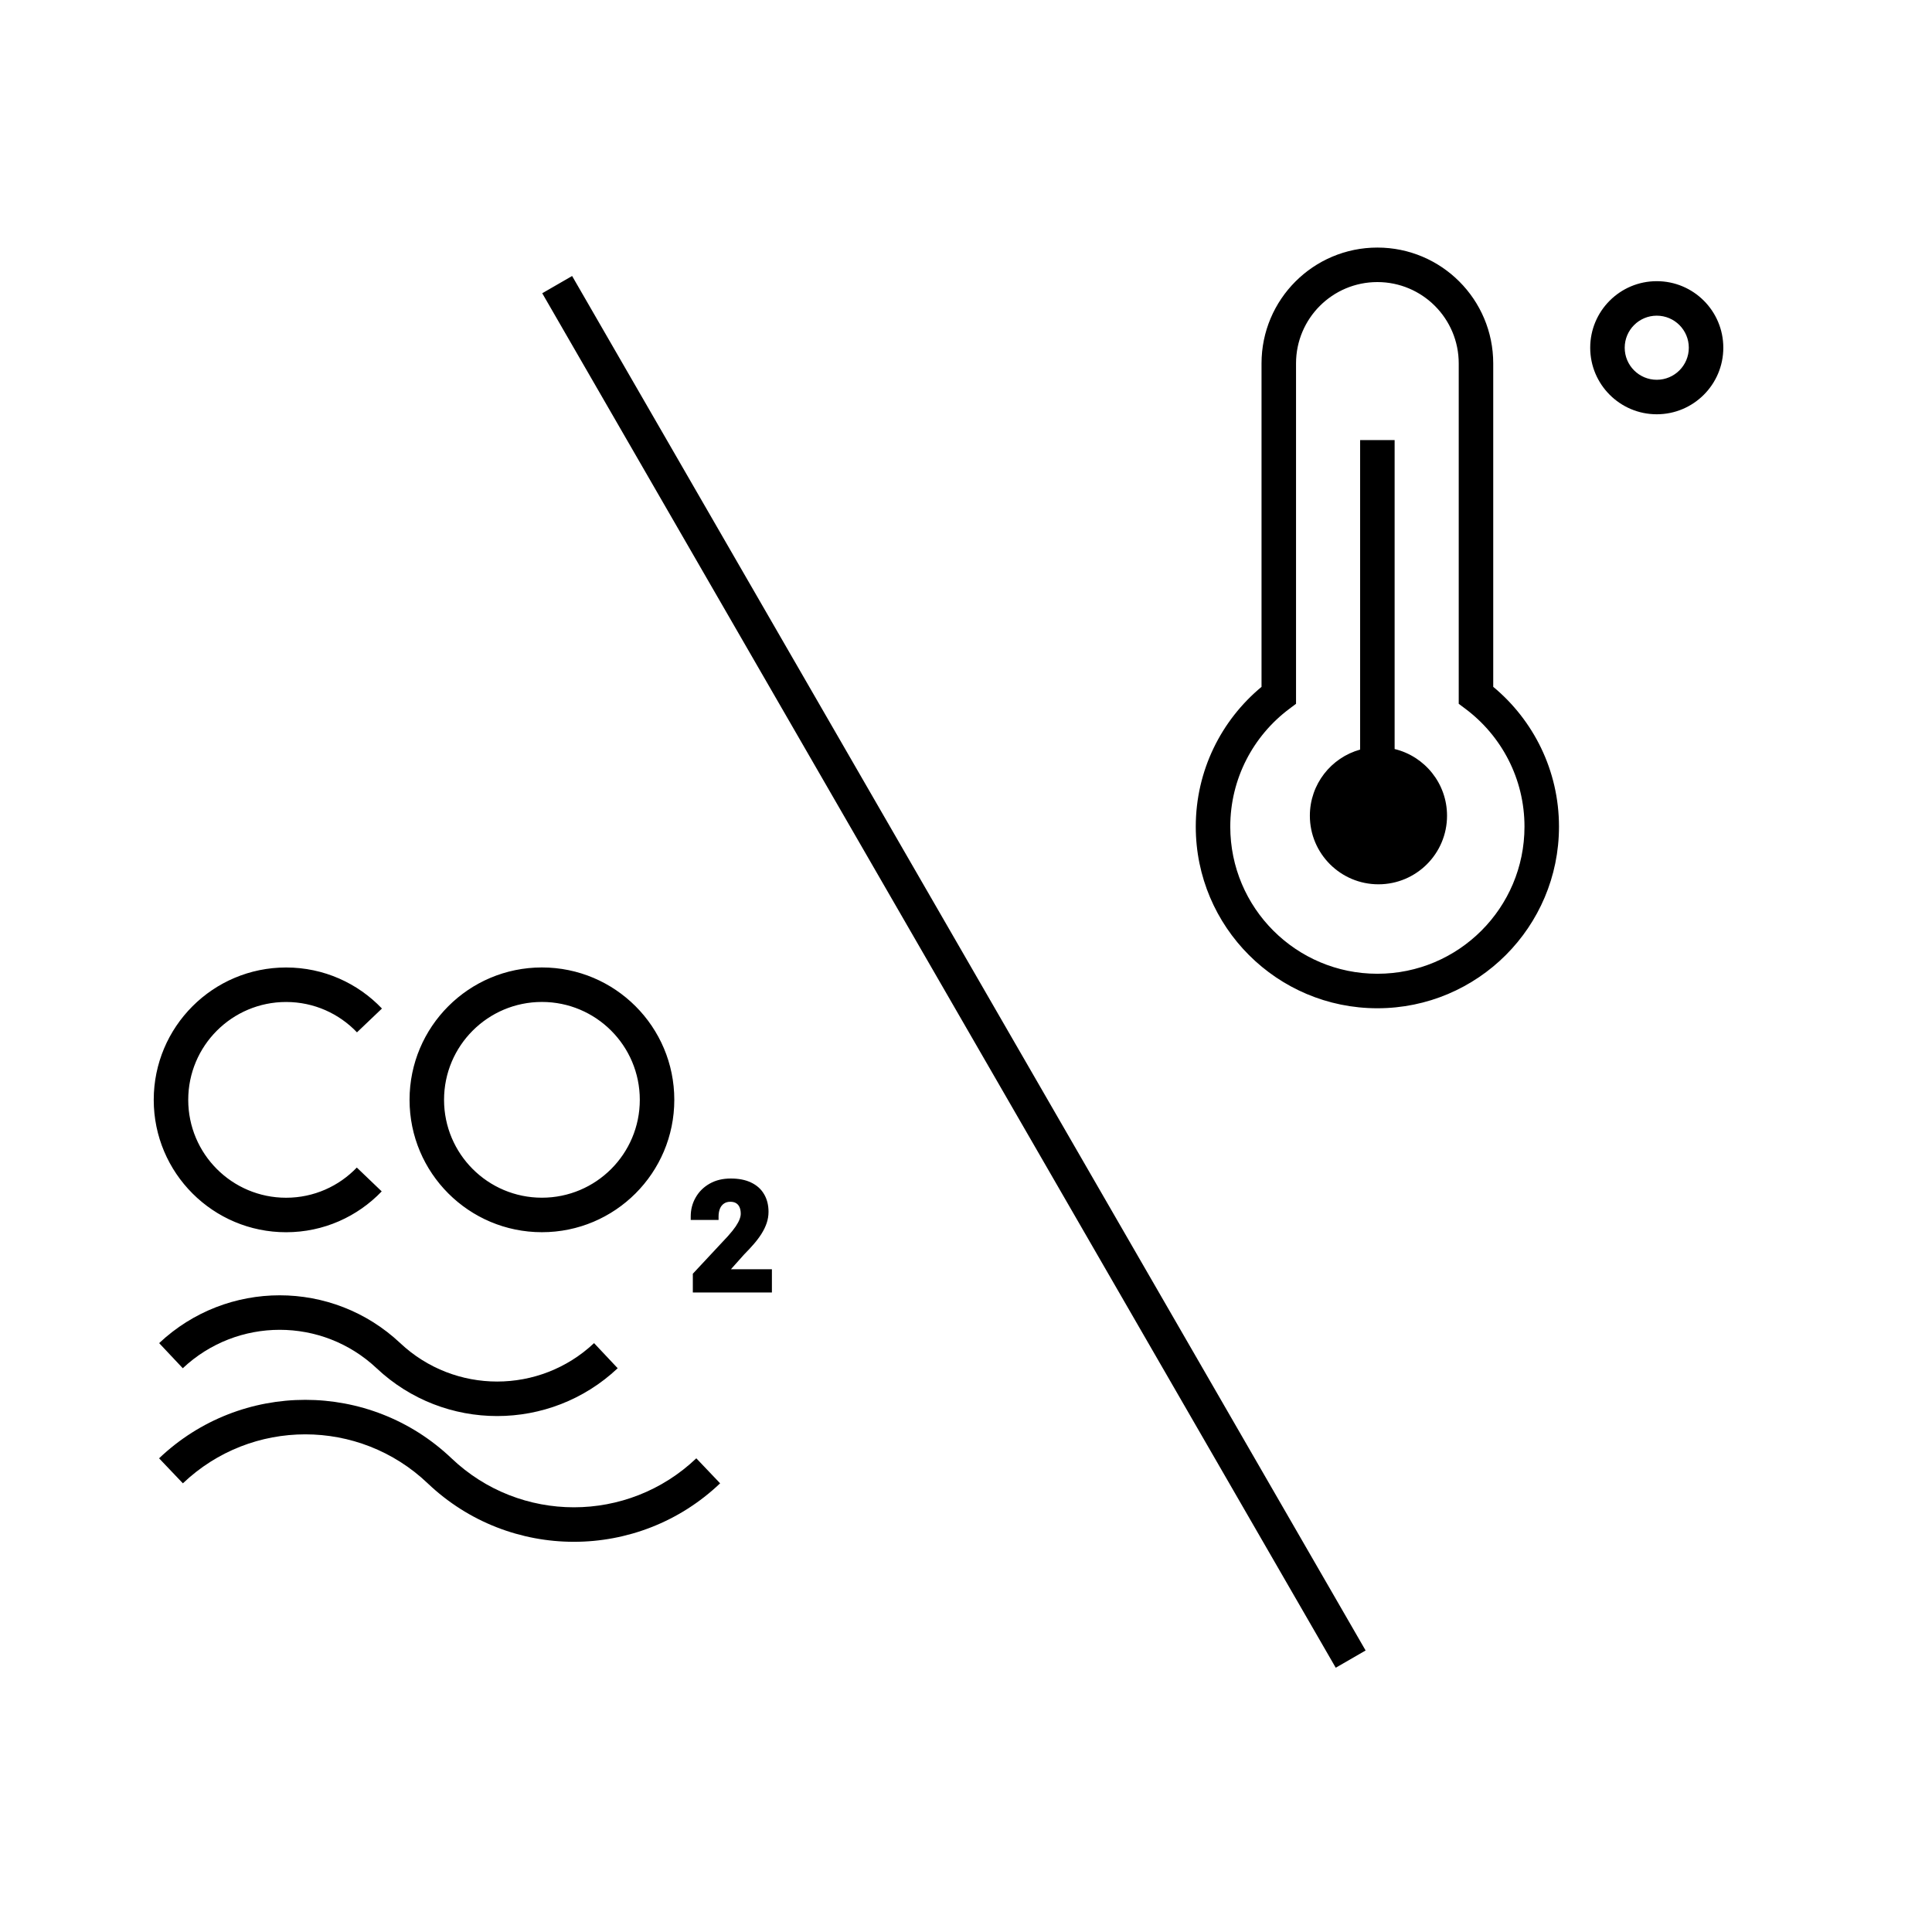 <svg xmlns="http://www.w3.org/2000/svg" fill="currentColor" viewBox="0 0 56 56" width="1em" height="1em" class="icon-48"><path fill="currentColor" fill-rule="evenodd" d="M39.924 7.176C38.069 7.176 36.566 8.68 36.566 10.534V19.909C35.403 20.873 34.66 22.331 34.66 23.961C34.66 26.868 37.017 29.225 39.924 29.225C42.831 29.225 45.188 26.868 45.188 23.961C45.188 22.331 44.445 20.873 43.282 19.908L43.282 10.534C43.282 8.68 41.779 7.176 39.924 7.176ZM37.566 10.534C37.566 9.232 38.621 8.176 39.924 8.176C41.226 8.176 42.282 9.232 42.282 10.534L42.282 20.15V20.4L42.482 20.55C43.519 21.329 44.188 22.567 44.188 23.961C44.188 26.316 42.279 28.225 39.924 28.225C37.569 28.225 35.66 26.316 35.66 23.961C35.66 22.567 36.329 21.329 37.366 20.55L37.566 20.4V20.151V10.534ZM40.424 12.756V21.711C41.296 21.922 41.943 22.707 41.943 23.644C41.943 24.742 41.053 25.632 39.955 25.632C38.857 25.632 37.967 24.742 37.967 23.644C37.967 22.73 38.584 21.96 39.424 21.727V12.756H40.424ZM48.022 9.15C47.509 9.15 47.093 9.566 47.093 10.079C47.093 10.592 47.509 11.008 48.022 11.008C48.535 11.008 48.951 10.592 48.951 10.079C48.951 9.566 48.535 9.15 48.022 9.15ZM46.093 10.079C46.093 9.013 46.957 8.15 48.022 8.15C49.087 8.15 49.951 9.013 49.951 10.079C49.951 11.144 49.087 12.008 48.022 12.008C46.957 12.008 46.093 11.144 46.093 10.079ZM38.717 48.34L15.717 8.5L16.583 8L39.583 47.84L38.717 48.34ZM15.708 29.042C14.141 29.042 12.871 30.312 12.871 31.879C12.871 33.446 14.141 34.716 15.708 34.716C17.275 34.716 18.545 33.446 18.545 31.879C18.545 30.312 17.275 29.042 15.708 29.042ZM11.871 31.879C11.871 29.76 13.589 28.042 15.708 28.042C17.827 28.042 19.545 29.76 19.545 31.879C19.545 33.998 17.827 35.716 15.708 35.716C13.589 35.716 11.871 33.998 11.871 31.879ZM8.293 29.043C6.726 29.043 5.456 30.313 5.456 31.88C5.456 33.447 6.726 34.717 8.293 34.717C9.098 34.717 9.825 34.382 10.342 33.842L11.064 34.533C10.366 35.262 9.382 35.717 8.293 35.717C6.174 35.717 4.456 33.999 4.456 31.88C4.456 29.761 6.174 28.043 8.293 28.043C9.386 28.043 10.373 28.5 11.071 29.233L10.347 29.923C9.829 29.38 9.101 29.043 8.293 29.043ZM10.916 39.659C9.338 38.174 6.877 38.174 5.298 39.659L4.613 38.931C6.576 37.083 9.638 37.083 11.601 38.931C13.18 40.416 15.641 40.416 17.219 38.931L17.904 39.659C15.941 41.507 12.879 41.507 10.916 39.659ZM12.397 42.995C10.41 41.102 7.288 41.102 5.301 42.995L4.611 42.27C6.984 40.01 10.713 40.01 13.087 42.27C15.074 44.163 18.196 44.163 20.183 42.27L20.873 42.995C18.5 45.255 14.77 45.255 12.397 42.995ZM21.182 34.16C20.951 34.16 20.745 34.208 20.569 34.309C20.396 34.407 20.26 34.541 20.164 34.71C20.068 34.877 20.021 35.061 20.021 35.26V35.36H20.828V35.26C20.828 35.17 20.843 35.094 20.87 35.028C20.898 34.964 20.937 34.918 20.986 34.885C21.034 34.852 21.094 34.834 21.169 34.834C21.242 34.834 21.296 34.85 21.335 34.874L21.336 34.875C21.378 34.9 21.411 34.937 21.434 34.987C21.457 35.036 21.471 35.1 21.471 35.182C21.471 35.229 21.46 35.282 21.437 35.341L21.437 35.342C21.415 35.4 21.378 35.469 21.324 35.55C21.27 35.629 21.195 35.723 21.098 35.831L20.082 36.92V37.463H22.374V36.79H21.186L21.568 36.362C21.671 36.258 21.765 36.157 21.85 36.059C21.937 35.959 22.011 35.859 22.073 35.761C22.137 35.659 22.187 35.557 22.222 35.453C22.258 35.346 22.276 35.237 22.276 35.125C22.276 34.932 22.234 34.759 22.146 34.612C22.059 34.463 21.931 34.351 21.766 34.274C21.602 34.196 21.406 34.16 21.182 34.16Z" clip-rule="evenodd"></path></svg>